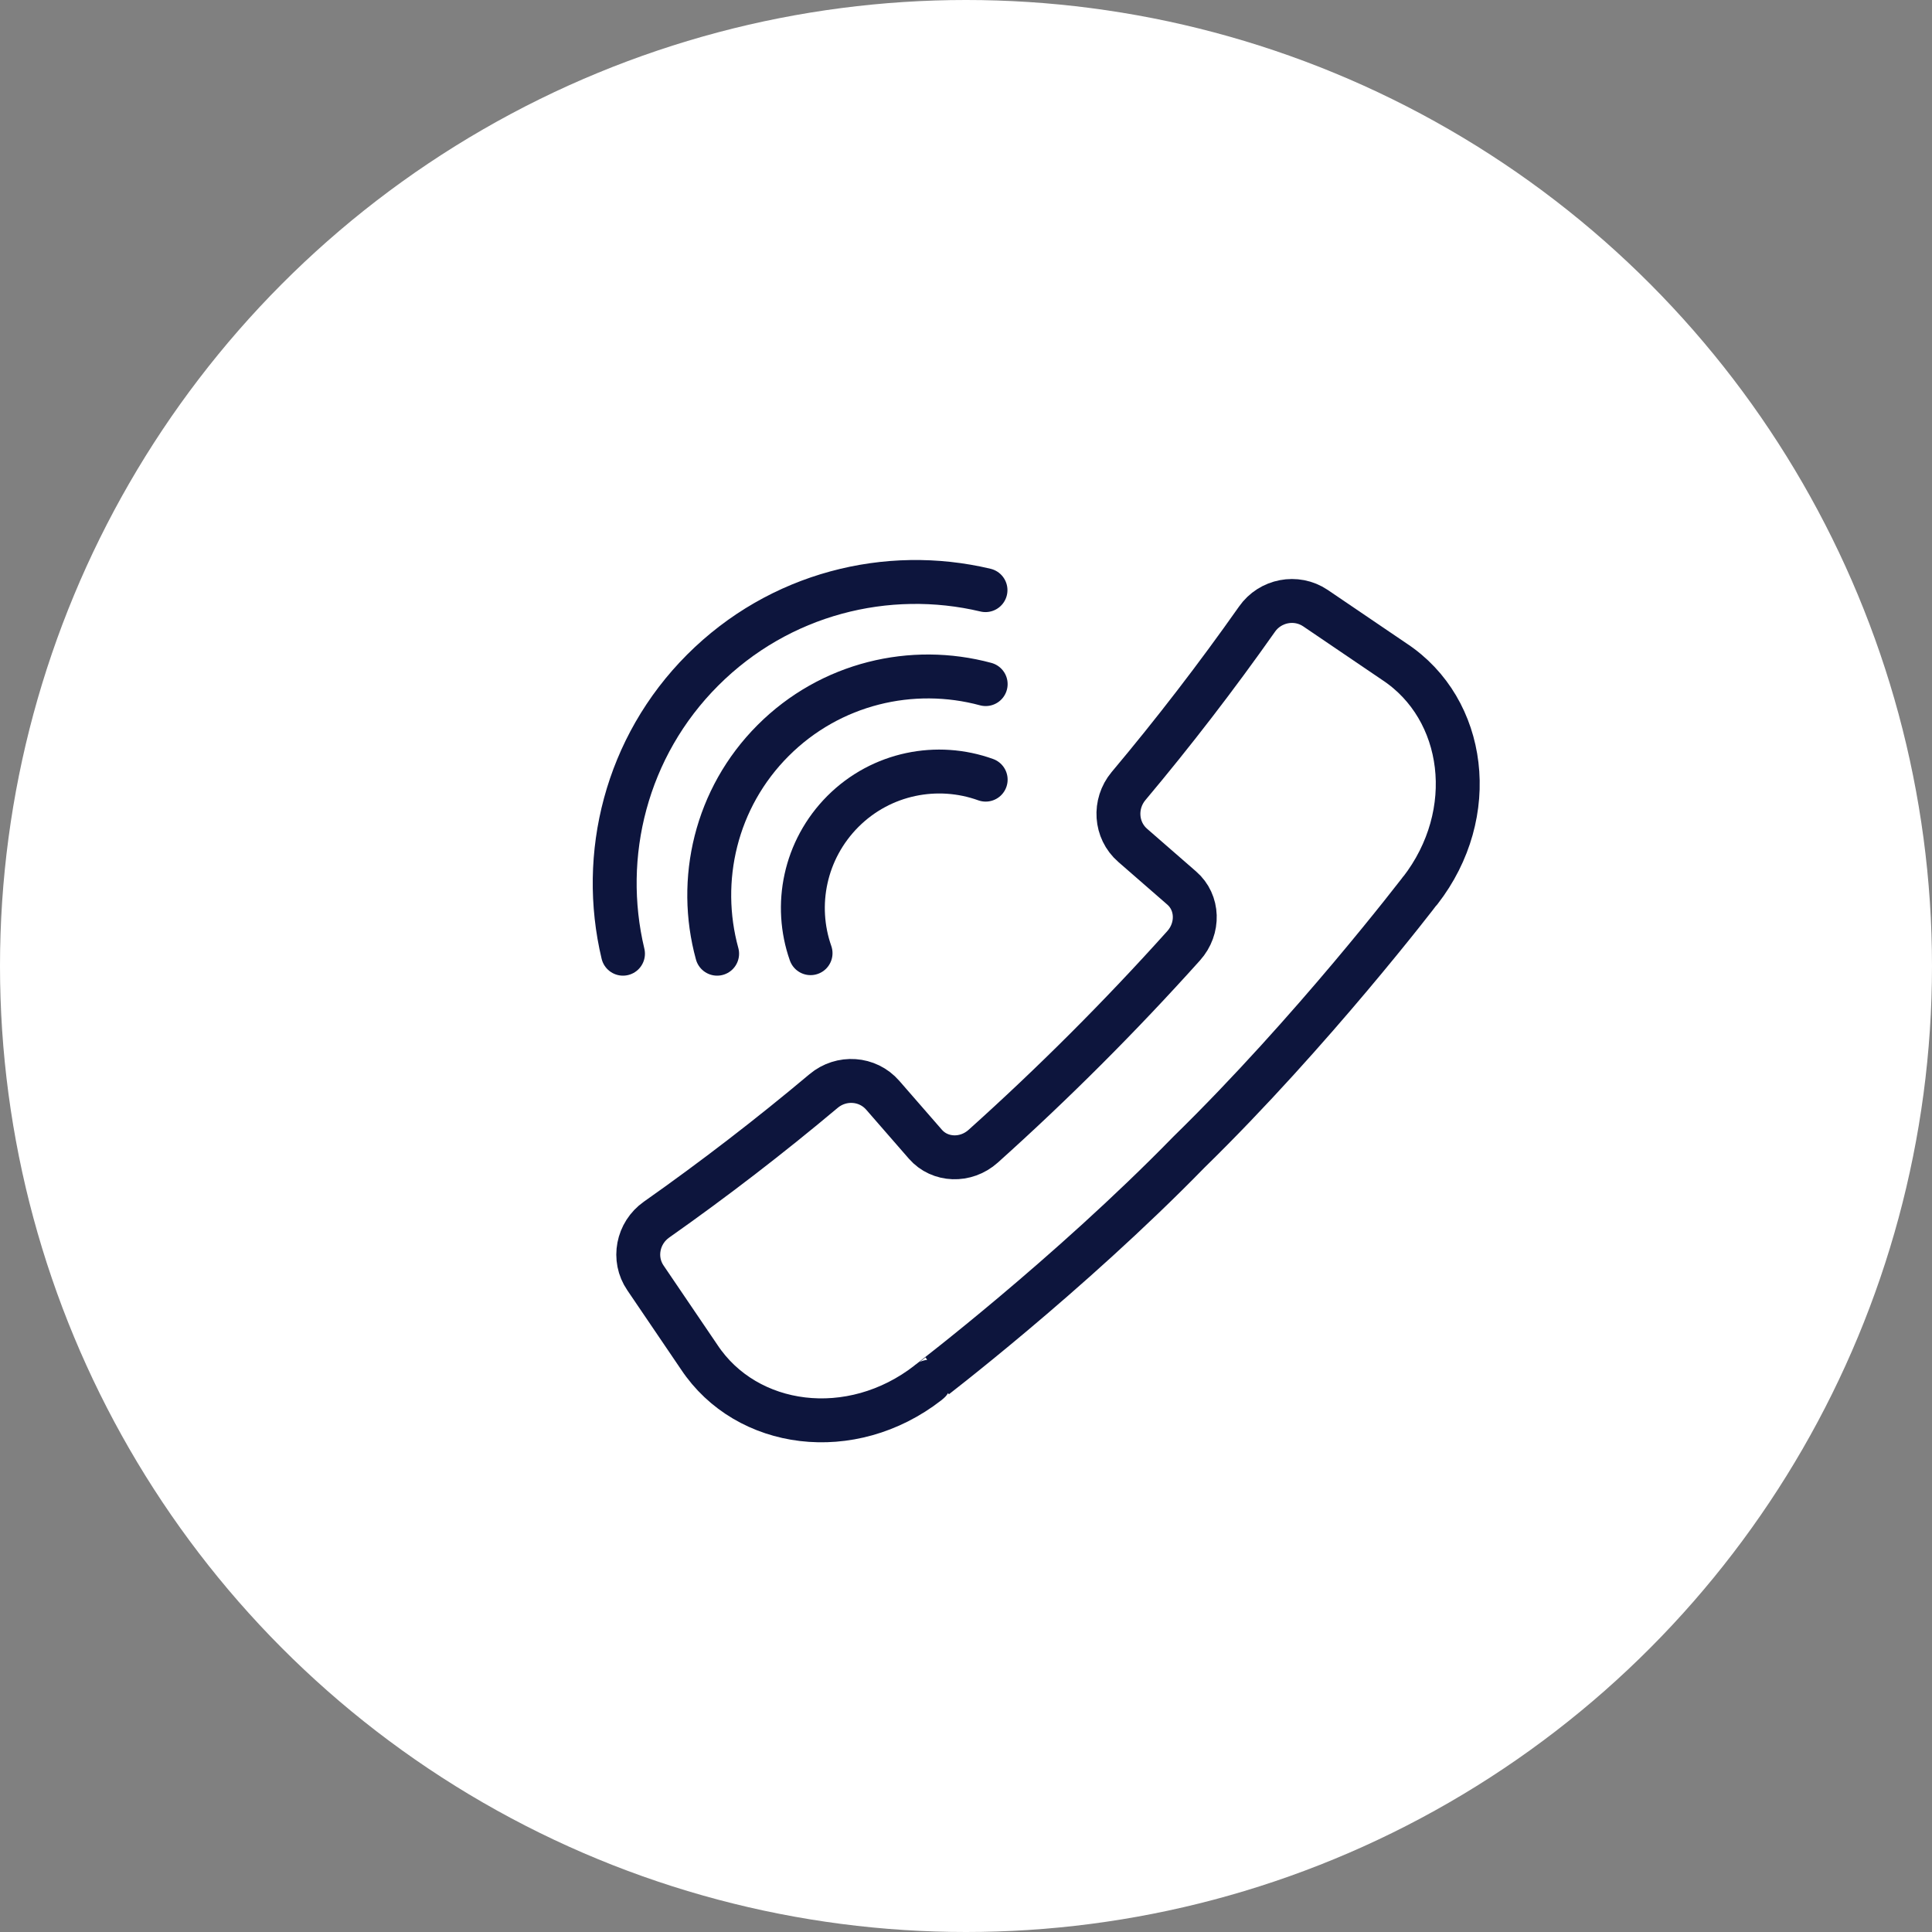 <?xml version="1.0" encoding="UTF-8"?><svg id="_レイヤー_2" xmlns="http://www.w3.org/2000/svg" width="110" height="110" viewBox="0 0 110 110"><rect x="0" y="0" width="110" height="110" fill="#808080" stroke="none"/><defs><style>.cls-1{fill:#fff;stroke-width:0px;}.cls-2{fill:none;stroke:#0d153d;stroke-linecap:round;stroke-linejoin:round;stroke-width:2.5px;}</style></defs><g id="_説明"><circle class="cls-1" cx="55" cy="55" r="55"/><path class="cls-2" d="M80.86,50.71c3.41-4.39,2.61-10.34-1.46-13.03-1.5-1.02-3.01-2.04-4.51-3.06-1.09-.73-2.57-.44-3.32.63-2.31,3.28-4.75,6.45-7.32,9.51-.84,1.01-.75,2.51.24,3.37.93.81,1.86,1.62,2.79,2.43.95.82,1,2.3.11,3.29-3.6,4.01-7.41,7.82-11.41,11.41-.99.89-2.47.83-3.29-.11-.81-.93-1.62-1.86-2.43-2.79-.86-.99-2.36-1.09-3.37-.24-3.06,2.57-6.23,5.01-9.51,7.32-1.08.76-1.37,2.24-.63,3.32,1.02,1.5,2.04,3.01,3.06,4.51,2.7,4.07,8.65,4.87,13.03,1.46,0,0,.02-.02.03-.03.01,0,.02-.02.04-.03-.02.01,7.89-6.01,14.78-13.07,7.05-6.89,13.14-14.86,13.16-14.89,0,0,0,0,0,0Z"/><path class="cls-2" d="M35.47,54.3c-1.34-5.61.17-11.78,4.54-16.15,4.36-4.36,10.5-5.88,16.1-4.55"/><path class="cls-2" d="M40.83,54.3c-1.15-4.19-.09-8.86,3.19-12.14,3.27-3.27,7.92-4.34,12.1-3.21"/><path class="cls-2" d="M46.15,54.27c-.96-2.73-.34-5.88,1.84-8.07,2.2-2.2,5.39-2.8,8.13-1.81"/></g></svg>